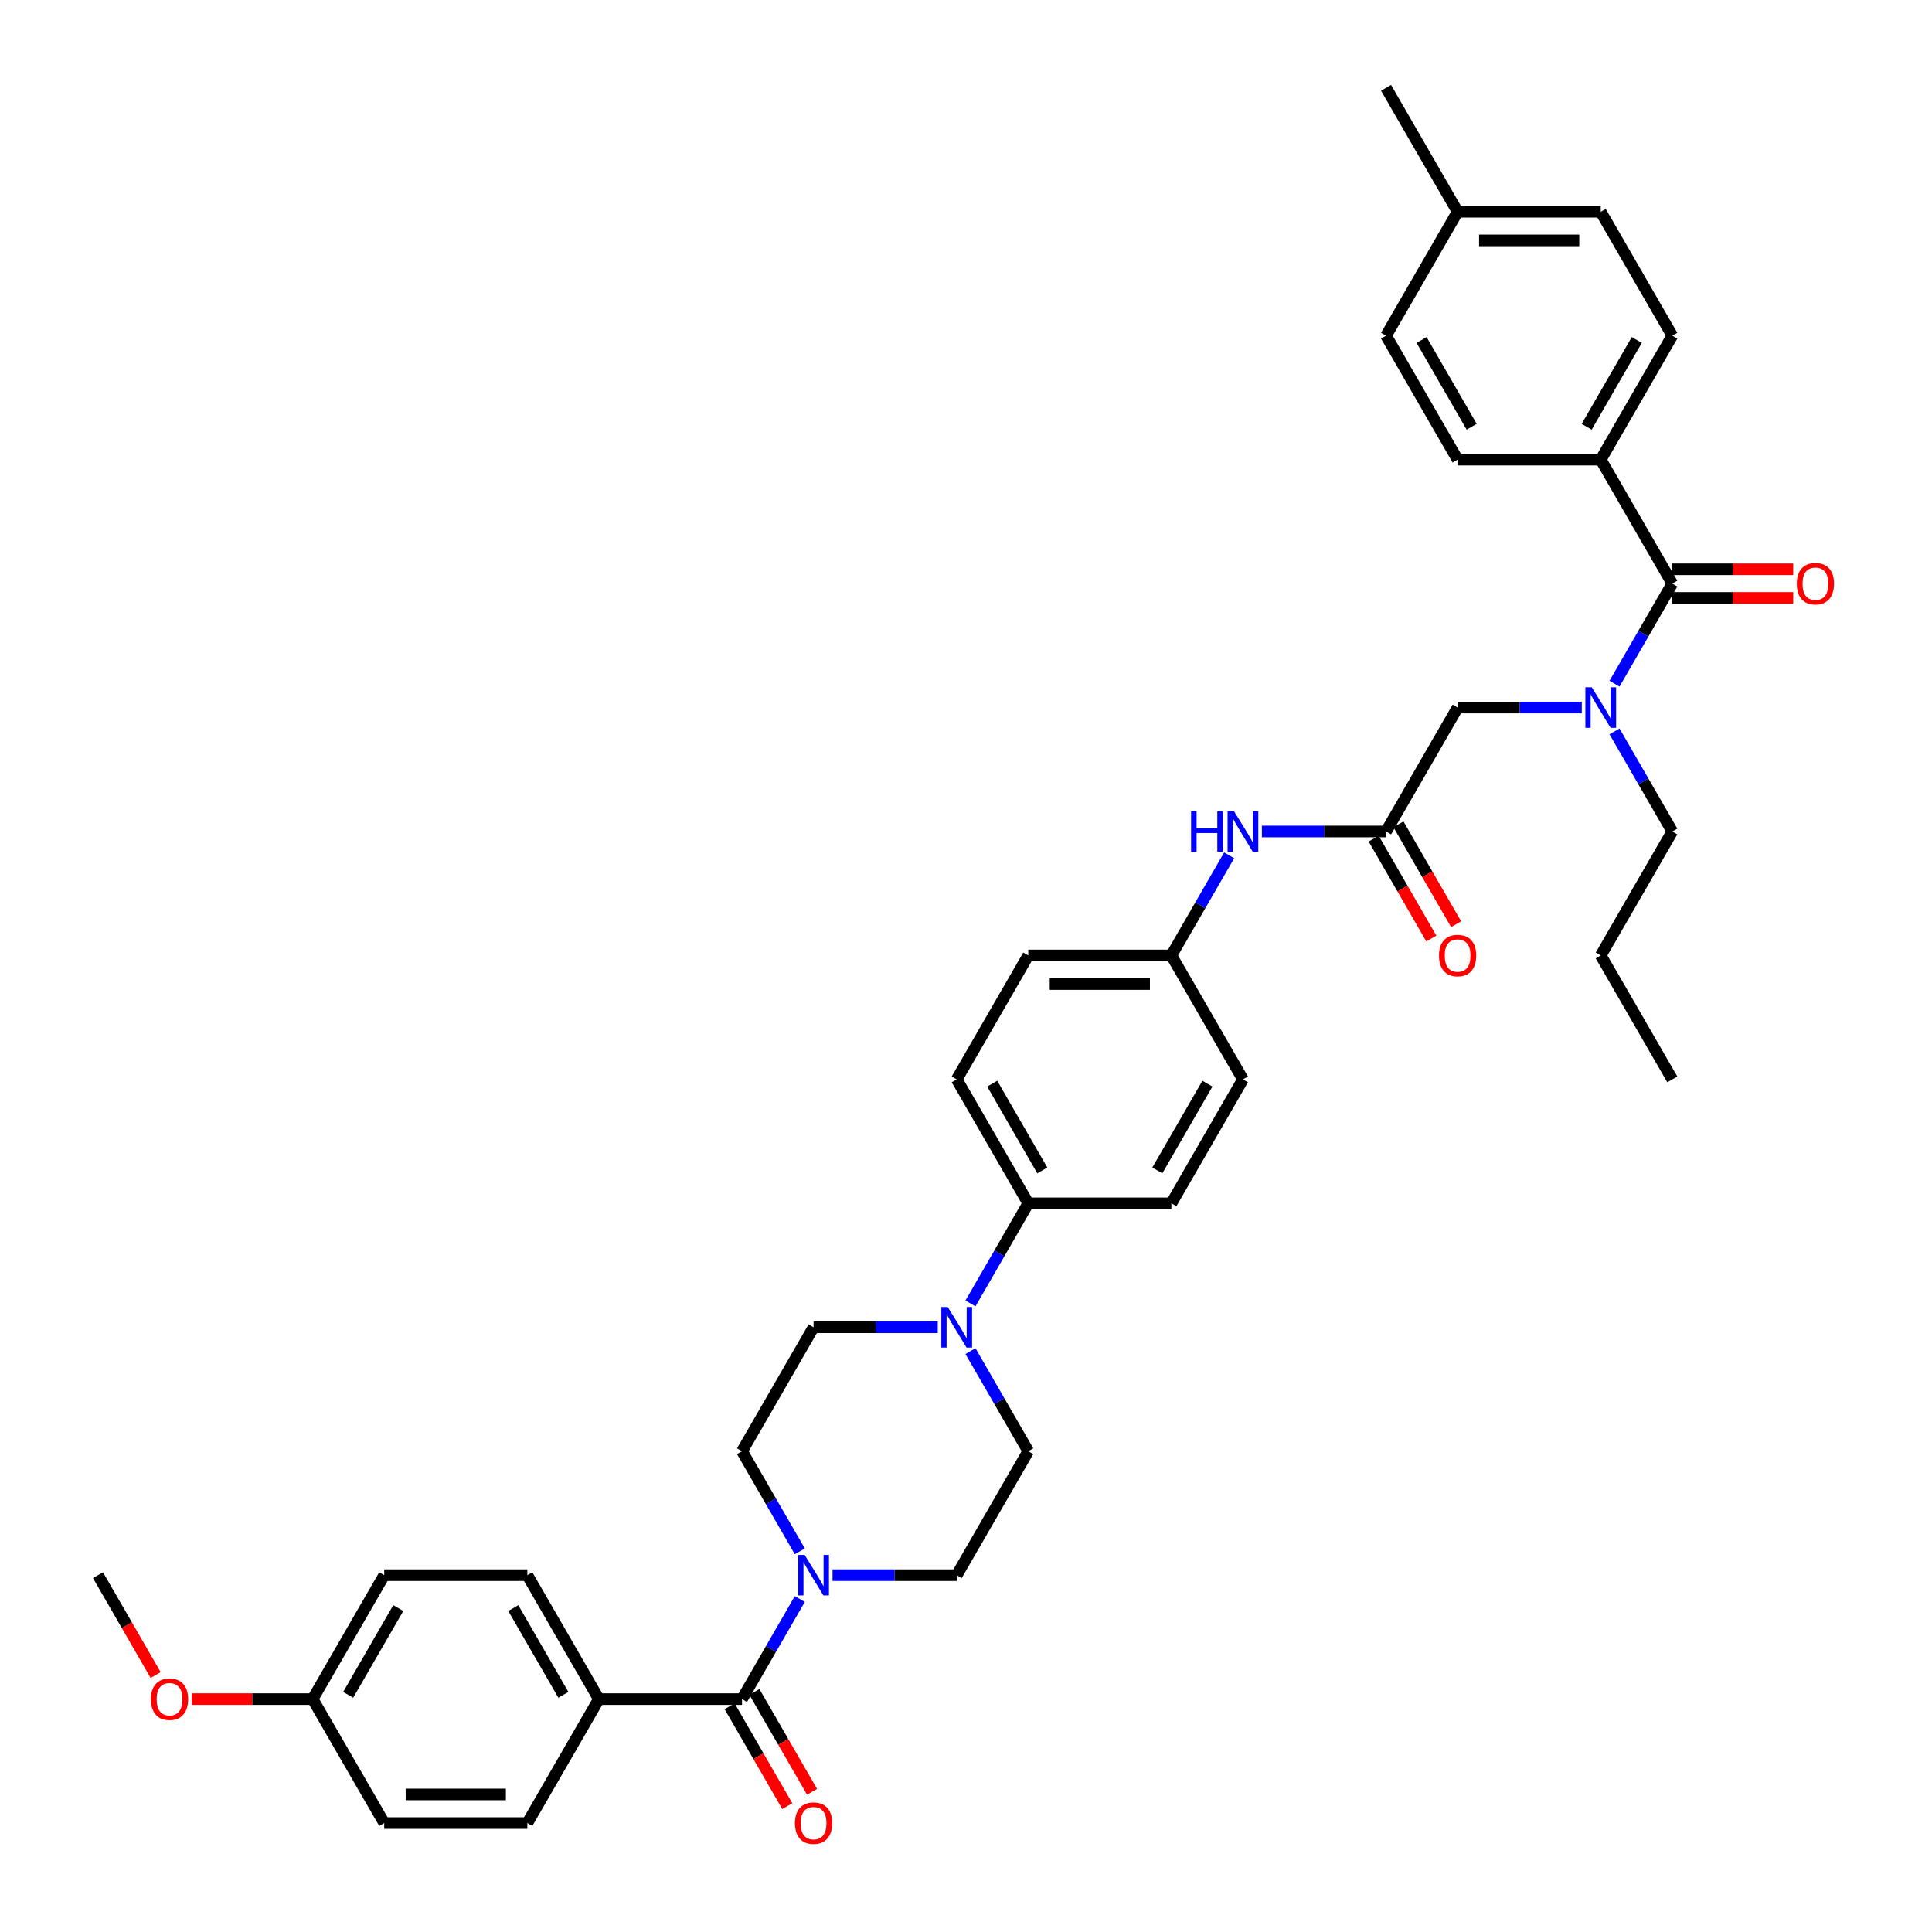 <?xml version='1.0' encoding='iso-8859-1'?>
<svg version='1.1' baseProfile='full'
              xmlns='http://www.w3.org/2000/svg'
                      xmlns:rdkit='http://www.rdkit.org/xml'
                      xmlns:xlink='http://www.w3.org/1999/xlink'
                  xml:space='preserve'
width='1000px' height='1000px' viewBox='0 0 1000 1000'>
<!-- END OF HEADER -->
<rect style='opacity:1.0;fill:#FFFFFF;stroke:none' width='1000' height='1000' x='0' y='0'> </rect>
<path class='bond-0' d='M 818.731,366.225 L 786.596,366.225' style='fill:none;fill-rule:evenodd;stroke:#0000FF;stroke-width:6px;stroke-linecap:butt;stroke-linejoin:miter;stroke-opacity:1' />
<path class='bond-0' d='M 786.596,366.225 L 754.46,366.225' style='fill:none;fill-rule:evenodd;stroke:#000000;stroke-width:6px;stroke-linecap:butt;stroke-linejoin:miter;stroke-opacity:1' />
<path class='bond-1' d='M 835.665,353.883 L 850.622,327.977' style='fill:none;fill-rule:evenodd;stroke:#0000FF;stroke-width:6px;stroke-linecap:butt;stroke-linejoin:miter;stroke-opacity:1' />
<path class='bond-1' d='M 850.622,327.977 L 865.579,302.071' style='fill:none;fill-rule:evenodd;stroke:#000000;stroke-width:6px;stroke-linecap:butt;stroke-linejoin:miter;stroke-opacity:1' />
<path class='bond-2' d='M 835.665,378.566 L 850.622,404.473' style='fill:none;fill-rule:evenodd;stroke:#0000FF;stroke-width:6px;stroke-linecap:butt;stroke-linejoin:miter;stroke-opacity:1' />
<path class='bond-2' d='M 850.622,404.473 L 865.579,430.379' style='fill:none;fill-rule:evenodd;stroke:#000000;stroke-width:6px;stroke-linecap:butt;stroke-linejoin:miter;stroke-opacity:1' />
<path class='bond-3' d='M 828.539,237.917 L 865.579,173.763' style='fill:none;fill-rule:evenodd;stroke:#000000;stroke-width:6px;stroke-linecap:butt;stroke-linejoin:miter;stroke-opacity:1' />
<path class='bond-3' d='M 821.264,220.886 L 847.192,175.978' style='fill:none;fill-rule:evenodd;stroke:#000000;stroke-width:6px;stroke-linecap:butt;stroke-linejoin:miter;stroke-opacity:1' />
<path class='bond-4' d='M 828.539,237.917 L 754.46,237.917' style='fill:none;fill-rule:evenodd;stroke:#000000;stroke-width:6px;stroke-linecap:butt;stroke-linejoin:miter;stroke-opacity:1' />
<path class='bond-5' d='M 828.539,237.917 L 865.579,302.071' style='fill:none;fill-rule:evenodd;stroke:#000000;stroke-width:6px;stroke-linecap:butt;stroke-linejoin:miter;stroke-opacity:1' />
<path class='bond-6' d='M 865.579,309.479 L 896.877,309.479' style='fill:none;fill-rule:evenodd;stroke:#000000;stroke-width:6px;stroke-linecap:butt;stroke-linejoin:miter;stroke-opacity:1' />
<path class='bond-6' d='M 896.877,309.479 L 928.175,309.479' style='fill:none;fill-rule:evenodd;stroke:#FF0000;stroke-width:6px;stroke-linecap:butt;stroke-linejoin:miter;stroke-opacity:1' />
<path class='bond-6' d='M 865.579,294.663 L 896.877,294.663' style='fill:none;fill-rule:evenodd;stroke:#000000;stroke-width:6px;stroke-linecap:butt;stroke-linejoin:miter;stroke-opacity:1' />
<path class='bond-6' d='M 896.877,294.663 L 928.175,294.663' style='fill:none;fill-rule:evenodd;stroke:#FF0000;stroke-width:6px;stroke-linecap:butt;stroke-linejoin:miter;stroke-opacity:1' />
<path class='bond-7' d='M 865.579,173.763 L 828.539,109.609' style='fill:none;fill-rule:evenodd;stroke:#000000;stroke-width:6px;stroke-linecap:butt;stroke-linejoin:miter;stroke-opacity:1' />
<path class='bond-8' d='M 754.46,237.917 L 717.421,173.763' style='fill:none;fill-rule:evenodd;stroke:#000000;stroke-width:6px;stroke-linecap:butt;stroke-linejoin:miter;stroke-opacity:1' />
<path class='bond-8' d='M 761.735,220.886 L 735.808,175.978' style='fill:none;fill-rule:evenodd;stroke:#000000;stroke-width:6px;stroke-linecap:butt;stroke-linejoin:miter;stroke-opacity:1' />
<path class='bond-9' d='M 865.579,430.379 L 828.539,494.533' style='fill:none;fill-rule:evenodd;stroke:#000000;stroke-width:6px;stroke-linecap:butt;stroke-linejoin:miter;stroke-opacity:1' />
<path class='bond-10' d='M 711.006,434.083 L 725.928,459.93' style='fill:none;fill-rule:evenodd;stroke:#000000;stroke-width:6px;stroke-linecap:butt;stroke-linejoin:miter;stroke-opacity:1' />
<path class='bond-10' d='M 725.928,459.93 L 740.851,485.777' style='fill:none;fill-rule:evenodd;stroke:#FF0000;stroke-width:6px;stroke-linecap:butt;stroke-linejoin:miter;stroke-opacity:1' />
<path class='bond-10' d='M 723.836,426.675 L 738.759,452.522' style='fill:none;fill-rule:evenodd;stroke:#000000;stroke-width:6px;stroke-linecap:butt;stroke-linejoin:miter;stroke-opacity:1' />
<path class='bond-10' d='M 738.759,452.522 L 753.682,478.369' style='fill:none;fill-rule:evenodd;stroke:#FF0000;stroke-width:6px;stroke-linecap:butt;stroke-linejoin:miter;stroke-opacity:1' />
<path class='bond-11' d='M 717.421,430.379 L 754.46,366.225' style='fill:none;fill-rule:evenodd;stroke:#000000;stroke-width:6px;stroke-linecap:butt;stroke-linejoin:miter;stroke-opacity:1' />
<path class='bond-12' d='M 717.421,430.379 L 685.286,430.379' style='fill:none;fill-rule:evenodd;stroke:#000000;stroke-width:6px;stroke-linecap:butt;stroke-linejoin:miter;stroke-opacity:1' />
<path class='bond-12' d='M 685.286,430.379 L 653.15,430.379' style='fill:none;fill-rule:evenodd;stroke:#0000FF;stroke-width:6px;stroke-linecap:butt;stroke-linejoin:miter;stroke-opacity:1' />
<path class='bond-13' d='M 636.217,442.72 L 621.26,468.627' style='fill:none;fill-rule:evenodd;stroke:#0000FF;stroke-width:6px;stroke-linecap:butt;stroke-linejoin:miter;stroke-opacity:1' />
<path class='bond-13' d='M 621.26,468.627 L 606.303,494.533' style='fill:none;fill-rule:evenodd;stroke:#000000;stroke-width:6px;stroke-linecap:butt;stroke-linejoin:miter;stroke-opacity:1' />
<path class='bond-14' d='M 430.914,815.303 L 463.05,815.303' style='fill:none;fill-rule:evenodd;stroke:#0000FF;stroke-width:6px;stroke-linecap:butt;stroke-linejoin:miter;stroke-opacity:1' />
<path class='bond-14' d='M 463.05,815.303 L 495.185,815.303' style='fill:none;fill-rule:evenodd;stroke:#000000;stroke-width:6px;stroke-linecap:butt;stroke-linejoin:miter;stroke-opacity:1' />
<path class='bond-15' d='M 413.981,827.645 L 399.024,853.551' style='fill:none;fill-rule:evenodd;stroke:#0000FF;stroke-width:6px;stroke-linecap:butt;stroke-linejoin:miter;stroke-opacity:1' />
<path class='bond-15' d='M 399.024,853.551 L 384.067,879.457' style='fill:none;fill-rule:evenodd;stroke:#000000;stroke-width:6px;stroke-linecap:butt;stroke-linejoin:miter;stroke-opacity:1' />
<path class='bond-16' d='M 413.981,802.962 L 399.024,777.056' style='fill:none;fill-rule:evenodd;stroke:#0000FF;stroke-width:6px;stroke-linecap:butt;stroke-linejoin:miter;stroke-opacity:1' />
<path class='bond-16' d='M 399.024,777.056 L 384.067,751.149' style='fill:none;fill-rule:evenodd;stroke:#000000;stroke-width:6px;stroke-linecap:butt;stroke-linejoin:miter;stroke-opacity:1' />
<path class='bond-17' d='M 309.988,879.457 L 272.949,815.303' style='fill:none;fill-rule:evenodd;stroke:#000000;stroke-width:6px;stroke-linecap:butt;stroke-linejoin:miter;stroke-opacity:1' />
<path class='bond-17' d='M 291.601,877.242 L 265.674,832.334' style='fill:none;fill-rule:evenodd;stroke:#000000;stroke-width:6px;stroke-linecap:butt;stroke-linejoin:miter;stroke-opacity:1' />
<path class='bond-18' d='M 309.988,879.457 L 272.949,943.611' style='fill:none;fill-rule:evenodd;stroke:#000000;stroke-width:6px;stroke-linecap:butt;stroke-linejoin:miter;stroke-opacity:1' />
<path class='bond-19' d='M 309.988,879.457 L 384.067,879.457' style='fill:none;fill-rule:evenodd;stroke:#000000;stroke-width:6px;stroke-linecap:butt;stroke-linejoin:miter;stroke-opacity:1' />
<path class='bond-20' d='M 377.651,883.161 L 392.574,909.008' style='fill:none;fill-rule:evenodd;stroke:#000000;stroke-width:6px;stroke-linecap:butt;stroke-linejoin:miter;stroke-opacity:1' />
<path class='bond-20' d='M 392.574,909.008 L 407.497,934.855' style='fill:none;fill-rule:evenodd;stroke:#FF0000;stroke-width:6px;stroke-linecap:butt;stroke-linejoin:miter;stroke-opacity:1' />
<path class='bond-20' d='M 390.482,875.753 L 405.405,901.6' style='fill:none;fill-rule:evenodd;stroke:#000000;stroke-width:6px;stroke-linecap:butt;stroke-linejoin:miter;stroke-opacity:1' />
<path class='bond-20' d='M 405.405,901.6 L 420.328,927.447' style='fill:none;fill-rule:evenodd;stroke:#FF0000;stroke-width:6px;stroke-linecap:butt;stroke-linejoin:miter;stroke-opacity:1' />
<path class='bond-21' d='M 272.949,815.303 L 198.87,815.303' style='fill:none;fill-rule:evenodd;stroke:#000000;stroke-width:6px;stroke-linecap:butt;stroke-linejoin:miter;stroke-opacity:1' />
<path class='bond-22' d='M 272.949,943.611 L 198.87,943.611' style='fill:none;fill-rule:evenodd;stroke:#000000;stroke-width:6px;stroke-linecap:butt;stroke-linejoin:miter;stroke-opacity:1' />
<path class='bond-22' d='M 261.837,928.796 L 209.982,928.796' style='fill:none;fill-rule:evenodd;stroke:#000000;stroke-width:6px;stroke-linecap:butt;stroke-linejoin:miter;stroke-opacity:1' />
<path class='bond-23' d='M 502.31,674.654 L 517.267,648.747' style='fill:none;fill-rule:evenodd;stroke:#0000FF;stroke-width:6px;stroke-linecap:butt;stroke-linejoin:miter;stroke-opacity:1' />
<path class='bond-23' d='M 517.267,648.747 L 532.224,622.841' style='fill:none;fill-rule:evenodd;stroke:#000000;stroke-width:6px;stroke-linecap:butt;stroke-linejoin:miter;stroke-opacity:1' />
<path class='bond-24' d='M 485.377,686.995 L 453.242,686.995' style='fill:none;fill-rule:evenodd;stroke:#0000FF;stroke-width:6px;stroke-linecap:butt;stroke-linejoin:miter;stroke-opacity:1' />
<path class='bond-24' d='M 453.242,686.995 L 421.106,686.995' style='fill:none;fill-rule:evenodd;stroke:#000000;stroke-width:6px;stroke-linecap:butt;stroke-linejoin:miter;stroke-opacity:1' />
<path class='bond-25' d='M 502.31,699.337 L 517.267,725.243' style='fill:none;fill-rule:evenodd;stroke:#0000FF;stroke-width:6px;stroke-linecap:butt;stroke-linejoin:miter;stroke-opacity:1' />
<path class='bond-25' d='M 517.267,725.243 L 532.224,751.149' style='fill:none;fill-rule:evenodd;stroke:#000000;stroke-width:6px;stroke-linecap:butt;stroke-linejoin:miter;stroke-opacity:1' />
<path class='bond-26' d='M 606.303,494.533 L 532.224,494.533' style='fill:none;fill-rule:evenodd;stroke:#000000;stroke-width:6px;stroke-linecap:butt;stroke-linejoin:miter;stroke-opacity:1' />
<path class='bond-26' d='M 595.191,509.349 L 543.336,509.349' style='fill:none;fill-rule:evenodd;stroke:#000000;stroke-width:6px;stroke-linecap:butt;stroke-linejoin:miter;stroke-opacity:1' />
<path class='bond-27' d='M 606.303,494.533 L 643.342,558.687' style='fill:none;fill-rule:evenodd;stroke:#000000;stroke-width:6px;stroke-linecap:butt;stroke-linejoin:miter;stroke-opacity:1' />
<path class='bond-28' d='M 532.224,622.841 L 606.303,622.841' style='fill:none;fill-rule:evenodd;stroke:#000000;stroke-width:6px;stroke-linecap:butt;stroke-linejoin:miter;stroke-opacity:1' />
<path class='bond-29' d='M 532.224,622.841 L 495.185,558.687' style='fill:none;fill-rule:evenodd;stroke:#000000;stroke-width:6px;stroke-linecap:butt;stroke-linejoin:miter;stroke-opacity:1' />
<path class='bond-29' d='M 539.499,605.81 L 513.572,560.902' style='fill:none;fill-rule:evenodd;stroke:#000000;stroke-width:6px;stroke-linecap:butt;stroke-linejoin:miter;stroke-opacity:1' />
<path class='bond-30' d='M 532.224,494.533 L 495.185,558.687' style='fill:none;fill-rule:evenodd;stroke:#000000;stroke-width:6px;stroke-linecap:butt;stroke-linejoin:miter;stroke-opacity:1' />
<path class='bond-31' d='M 643.342,558.687 L 606.303,622.841' style='fill:none;fill-rule:evenodd;stroke:#000000;stroke-width:6px;stroke-linecap:butt;stroke-linejoin:miter;stroke-opacity:1' />
<path class='bond-31' d='M 624.956,560.902 L 599.028,605.81' style='fill:none;fill-rule:evenodd;stroke:#000000;stroke-width:6px;stroke-linecap:butt;stroke-linejoin:miter;stroke-opacity:1' />
<path class='bond-32' d='M 421.106,686.995 L 384.067,751.149' style='fill:none;fill-rule:evenodd;stroke:#000000;stroke-width:6px;stroke-linecap:butt;stroke-linejoin:miter;stroke-opacity:1' />
<path class='bond-33' d='M 532.224,751.149 L 495.185,815.303' style='fill:none;fill-rule:evenodd;stroke:#000000;stroke-width:6px;stroke-linecap:butt;stroke-linejoin:miter;stroke-opacity:1' />
<path class='bond-34' d='M 161.831,879.457 L 198.87,943.611' style='fill:none;fill-rule:evenodd;stroke:#000000;stroke-width:6px;stroke-linecap:butt;stroke-linejoin:miter;stroke-opacity:1' />
<path class='bond-35' d='M 161.831,879.457 L 130.532,879.457' style='fill:none;fill-rule:evenodd;stroke:#000000;stroke-width:6px;stroke-linecap:butt;stroke-linejoin:miter;stroke-opacity:1' />
<path class='bond-35' d='M 130.532,879.457 L 99.234,879.457' style='fill:none;fill-rule:evenodd;stroke:#FF0000;stroke-width:6px;stroke-linecap:butt;stroke-linejoin:miter;stroke-opacity:1' />
<path class='bond-36' d='M 161.831,879.457 L 198.87,815.303' style='fill:none;fill-rule:evenodd;stroke:#000000;stroke-width:6px;stroke-linecap:butt;stroke-linejoin:miter;stroke-opacity:1' />
<path class='bond-36' d='M 180.217,877.242 L 206.145,832.334' style='fill:none;fill-rule:evenodd;stroke:#000000;stroke-width:6px;stroke-linecap:butt;stroke-linejoin:miter;stroke-opacity:1' />
<path class='bond-37' d='M 80.558,866.997 L 65.635,841.15' style='fill:none;fill-rule:evenodd;stroke:#FF0000;stroke-width:6px;stroke-linecap:butt;stroke-linejoin:miter;stroke-opacity:1' />
<path class='bond-37' d='M 65.635,841.15 L 50.712,815.303' style='fill:none;fill-rule:evenodd;stroke:#000000;stroke-width:6px;stroke-linecap:butt;stroke-linejoin:miter;stroke-opacity:1' />
<path class='bond-38' d='M 828.539,494.533 L 865.579,558.687' style='fill:none;fill-rule:evenodd;stroke:#000000;stroke-width:6px;stroke-linecap:butt;stroke-linejoin:miter;stroke-opacity:1' />
<path class='bond-39' d='M 717.421,173.763 L 754.46,109.609' style='fill:none;fill-rule:evenodd;stroke:#000000;stroke-width:6px;stroke-linecap:butt;stroke-linejoin:miter;stroke-opacity:1' />
<path class='bond-40' d='M 828.539,109.609 L 754.46,109.609' style='fill:none;fill-rule:evenodd;stroke:#000000;stroke-width:6px;stroke-linecap:butt;stroke-linejoin:miter;stroke-opacity:1' />
<path class='bond-40' d='M 817.427,124.424 L 765.572,124.424' style='fill:none;fill-rule:evenodd;stroke:#000000;stroke-width:6px;stroke-linecap:butt;stroke-linejoin:miter;stroke-opacity:1' />
<path class='bond-41' d='M 754.46,109.609 L 717.421,45.455' style='fill:none;fill-rule:evenodd;stroke:#000000;stroke-width:6px;stroke-linecap:butt;stroke-linejoin:miter;stroke-opacity:1' />
<path  class='atom-0' d='M 823.902 355.735
L 830.776 366.847
Q 831.458 367.943, 832.554 369.929
Q 833.651 371.914, 833.71 372.033
L 833.71 355.735
L 836.495 355.735
L 836.495 376.714
L 833.621 376.714
L 826.243 364.565
Q 825.383 363.143, 824.465 361.513
Q 823.576 359.884, 823.309 359.38
L 823.309 376.714
L 820.583 376.714
L 820.583 355.735
L 823.902 355.735
' fill='#0000FF'/>
<path  class='atom-3' d='M 930.027 302.13
Q 930.027 297.093, 932.516 294.278
Q 935.005 291.463, 939.657 291.463
Q 944.309 291.463, 946.798 294.278
Q 949.288 297.093, 949.288 302.13
Q 949.288 307.227, 946.769 310.131
Q 944.25 313.005, 939.657 313.005
Q 935.035 313.005, 932.516 310.131
Q 930.027 307.256, 930.027 302.13
M 939.657 310.634
Q 942.857 310.634, 944.576 308.501
Q 946.324 306.338, 946.324 302.13
Q 946.324 298.011, 944.576 295.937
Q 942.857 293.833, 939.657 293.833
Q 936.457 293.833, 934.709 295.907
Q 932.99 297.982, 932.99 302.13
Q 932.99 306.367, 934.709 308.501
Q 936.457 310.634, 939.657 310.634
' fill='#FF0000'/>
<path  class='atom-8' d='M 744.83 494.592
Q 744.83 489.555, 747.319 486.74
Q 749.808 483.925, 754.46 483.925
Q 759.113 483.925, 761.602 486.74
Q 764.091 489.555, 764.091 494.592
Q 764.091 499.689, 761.572 502.593
Q 759.053 505.467, 754.46 505.467
Q 749.838 505.467, 747.319 502.593
Q 744.83 499.719, 744.83 494.592
M 754.46 503.096
Q 757.661 503.096, 759.379 500.963
Q 761.128 498.8, 761.128 494.592
Q 761.128 490.473, 759.379 488.399
Q 757.661 486.295, 754.46 486.295
Q 751.26 486.295, 749.512 488.37
Q 747.793 490.444, 747.793 494.592
Q 747.793 498.83, 749.512 500.963
Q 751.26 503.096, 754.46 503.096
' fill='#FF0000'/>
<path  class='atom-10' d='M 616.511 419.889
L 619.356 419.889
L 619.356 428.808
L 630.082 428.808
L 630.082 419.889
L 632.927 419.889
L 632.927 440.868
L 630.082 440.868
L 630.082 431.179
L 619.356 431.179
L 619.356 440.868
L 616.511 440.868
L 616.511 419.889
' fill='#0000FF'/>
<path  class='atom-10' d='M 638.705 419.889
L 645.58 431.001
Q 646.261 432.098, 647.357 434.083
Q 648.454 436.068, 648.513 436.187
L 648.513 419.889
L 651.298 419.889
L 651.298 440.868
L 648.424 440.868
L 641.046 428.72
Q 640.187 427.297, 639.268 425.668
Q 638.379 424.038, 638.112 423.534
L 638.112 440.868
L 635.386 440.868
L 635.386 419.889
L 638.705 419.889
' fill='#0000FF'/>
<path  class='atom-11' d='M 416.469 804.814
L 423.343 815.926
Q 424.025 817.022, 425.121 819.007
Q 426.218 820.993, 426.277 821.111
L 426.277 804.814
L 429.062 804.814
L 429.062 825.793
L 426.188 825.793
L 418.81 813.644
Q 417.95 812.222, 417.032 810.592
Q 416.143 808.962, 415.876 808.458
L 415.876 825.793
L 413.15 825.793
L 413.15 804.814
L 416.469 804.814
' fill='#0000FF'/>
<path  class='atom-14' d='M 411.476 943.671
Q 411.476 938.633, 413.965 935.818
Q 416.454 933.003, 421.106 933.003
Q 425.758 933.003, 428.247 935.818
Q 430.736 938.633, 430.736 943.671
Q 430.736 948.767, 428.218 951.671
Q 425.699 954.545, 421.106 954.545
Q 416.484 954.545, 413.965 951.671
Q 411.476 948.797, 411.476 943.671
M 421.106 952.175
Q 424.306 952.175, 426.025 950.041
Q 427.773 947.878, 427.773 943.671
Q 427.773 939.552, 426.025 937.478
Q 424.306 935.374, 421.106 935.374
Q 417.906 935.374, 416.158 937.448
Q 414.439 939.522, 414.439 943.671
Q 414.439 947.908, 416.158 950.041
Q 417.906 952.175, 421.106 952.175
' fill='#FF0000'/>
<path  class='atom-17' d='M 490.548 676.506
L 497.422 687.617
Q 498.104 688.714, 499.2 690.699
Q 500.296 692.684, 500.356 692.803
L 500.356 676.506
L 503.141 676.506
L 503.141 697.485
L 500.267 697.485
L 492.888 685.336
Q 492.029 683.914, 491.111 682.284
Q 490.222 680.654, 489.955 680.15
L 489.955 697.485
L 487.229 697.485
L 487.229 676.506
L 490.548 676.506
' fill='#0000FF'/>
<path  class='atom-31' d='M 78.122 879.517
Q 78.122 874.479, 80.611 871.664
Q 83.1 868.849, 87.752 868.849
Q 92.404 868.849, 94.893 871.664
Q 97.382 874.479, 97.382 879.517
Q 97.382 884.613, 94.863 887.517
Q 92.345 890.391, 87.752 890.391
Q 83.129 890.391, 80.611 887.517
Q 78.122 884.643, 78.122 879.517
M 87.752 888.021
Q 90.952 888.021, 92.671 885.887
Q 94.419 883.724, 94.419 879.517
Q 94.419 875.398, 92.671 873.324
Q 90.952 871.22, 87.752 871.22
Q 84.552 871.22, 82.803 873.294
Q 81.085 875.368, 81.085 879.517
Q 81.085 883.754, 82.803 885.887
Q 84.552 888.021, 87.752 888.021
' fill='#FF0000'/>
</svg>
